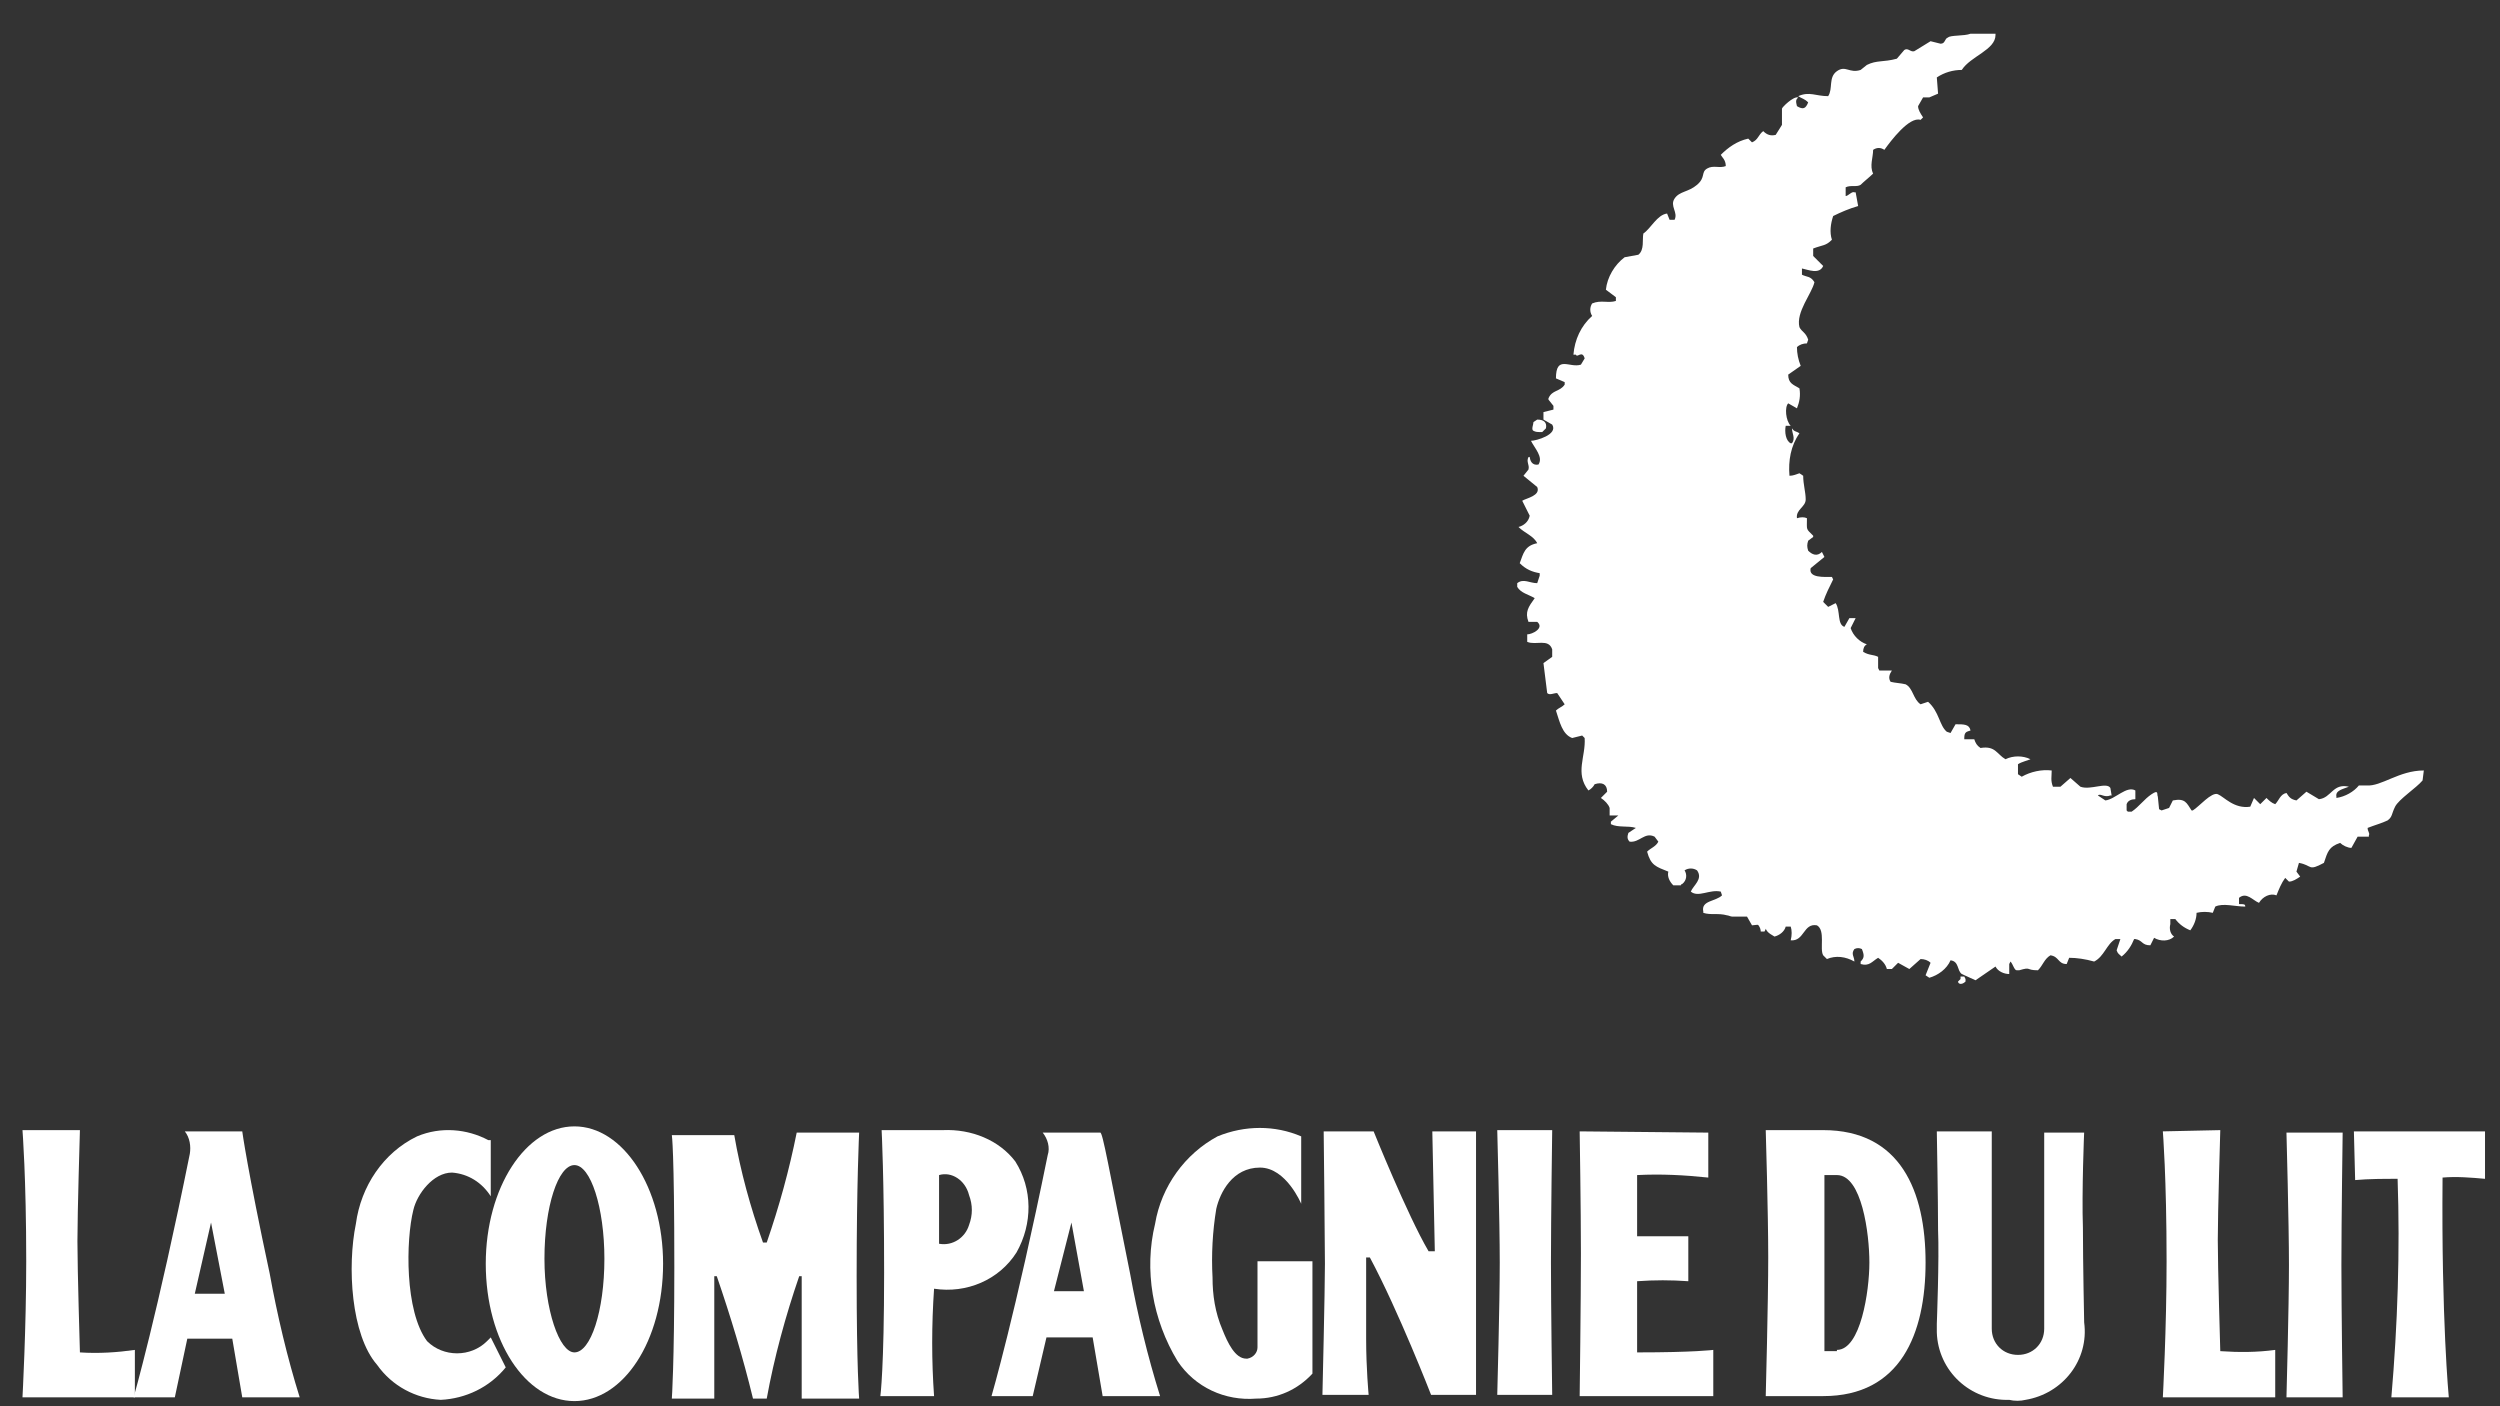 <svg xmlns="http://www.w3.org/2000/svg" xmlns:xlink="http://www.w3.org/1999/xlink" id="Calque_1" x="0px" y="0px" viewBox="0 0 200.2 112.6" style="enable-background:new 0 0 200.2 112.6;" xml:space="preserve"><rect x="0" y="0" width="200.2" height="112.6" fill="#333333" stroke="none"/> <style type="text/css"> .st0{fill:#FFFFFF;} .st1{fill-rule:evenodd;clip-rule:evenodd;fill:#FFFFFF;} </style> <g id="Calque_2_1_"> <g id="Calque_1-2"> <path class="st0" d="M126.5,55.5c-0.2,0.2-0.4,0.6-0.2,0.9c0.2,0.3,0.6,0,0.6-0.3S126.9,55.4,126.5,55.5"></path> <path class="st0" d="M126.5,55.5c-0.2,0.2-0.4,0.6-0.2,0.9c0.2,0.3,0.6,0,0.6-0.3S126.9,55.4,126.5,55.5"></path> <path class="st1" d="M157.8,2.7c0.7,0,1.3,0,2,0v0.1c0,1.2-2,1.7-2.7,2.8c-0.7,0-1.4,0.2-2,0.6l0.1,1.3l-0.7,0.3H154l-0.4,0.7 c0,0.3,0.2,0.6,0.4,0.9l-0.2,0.2c-0.9-0.3-2.4,1.7-2.9,2.4c-0.3-0.2-0.6-0.2-0.9,0c0,0.6-0.3,1.3,0,1.9c-0.3,0.3-0.7,0.6-1,0.9 c-0.3,0.2-0.8,0-1.2,0.2v0.7l0,0c0.2,0,0.5-0.4,0.7-0.3h0.1l0.2,1.1l0,0c-0.7,0.2-1.4,0.5-2,0.8c-0.2,0.6-0.3,1.3-0.1,1.9 c-0.5,0.5-0.7,0.4-1.5,0.7v0.6l0.8,0.8l0,0c-0.3,0.7-1.2,0.3-1.7,0.2v0.2v0.3c0.4,0.2,0.7,0.1,1,0.6c-0.2,0.9-1.5,2.4-1.2,3.6 c0.2,0.4,0.5,0.4,0.7,1l-0.1,0.3c-0.3,0-0.6,0.1-0.8,0.3c0,0.5,0.1,1,0.3,1.5l-1,0.7c0,0.7,0.4,0.8,0.9,1.1c0.1,0.6,0,1.1-0.2,1.6 l-0.7-0.4c-0.3,0.3-0.2,1.4,0.2,1.8h-0.4c-0.1,0.5,0,1.2,0.4,1.4h0.1c0.3-0.4,0-0.8,0-1.2c0.2,0.3,0.3,0.2,0.6,0.4 c-0.7,1-0.9,2.2-0.8,3.4c0.3,0,0.5-0.1,0.8-0.2l0.3,0.2c0,0.7,0.2,1.3,0.2,1.9c0,0.6-0.8,0.8-0.7,1.5c0.3-0.1,0.6-0.1,0.8,0 c0,1-0.1,0.8,0.5,1.4v0.1l-0.4,0.3c-0.1,0.3-0.1,0.5,0,0.8c0.3,0.3,0.7,0.5,1.1,0.1l0.2,0.4l-1.1,0.9c-0.2,0.8,1.1,0.7,1.7,0.7 l0.1,0.2c-0.3,0.6-0.6,1.2-0.8,1.8l0.4,0.4l0.6-0.3c0.4,0.6,0.1,1.7,0.7,1.9l0.4-0.7h0.5l-0.4,0.8c0.2,0.6,0.7,1.1,1.3,1.3 c-0.2,0.1-0.3,0.3-0.3,0.6c0.5,0.3,0.8,0.2,1.2,0.4v0.9l0.1,0.2h1c-0.2,0.3-0.3,0.6-0.1,0.9c0.4,0.1,0.8,0.1,1.2,0.2 c0.6,0.3,0.6,1.2,1.2,1.6l0.6-0.2c0.9,0.8,0.9,1.9,1.5,2.4l0.3,0.1l0.4-0.7c0.7,0,1.1,0,1.2,0.5l0,0c-0.3,0.1-0.5,0.1-0.5,0.6v0.1 h0.8c0.1,0.3,0.2,0.5,0.5,0.7c1.2-0.2,1.3,0.5,2,0.9c0.6-0.3,1.4-0.3,2,0l0,0l0,0c-0.2,0.1-0.7,0.2-1,0.4V62l0.3,0.2 c0.7-0.4,1.6-0.6,2.4-0.5c0,0.5-0.1,0.8,0.1,1.3h0.6l0.8-0.7l0.8,0.7c0.8,0.3,2.1-0.4,2.4,0.1l0.1,0.6h-0.1c-0.5,0.2-0.8-0.2-1,0 h-0.1h0.1l0.6,0.4c0.8-0.1,1.7-1.2,2.4-0.8V64c-0.3,0-0.6,0.1-0.7,0.4v0.5l0.1,0.1h0.3c0.6-0.4,1-1,1.6-1.4s0.4,0,0.5,0.2l0.1,1 l0.2,0.1l0.6-0.2l0.3-0.6c1-0.2,1.1,0.2,1.5,0.8h0.1c0.5-0.3,1.5-1.5,2-1.3s1.3,1.2,2.6,1l0.3-0.7l0.5,0.5l0.5-0.5 c0.2,0.2,0.4,0.4,0.7,0.5c0.3-0.3,0.4-0.8,0.9-0.9c0.2,0.3,0.3,0.5,0.8,0.6l0.8-0.7l1,0.6c1-0.1,1.1-1.3,2.4-1 c-0.5,0.2-1.1,0.3-1,0.8v0.1c0.7-0.1,1.4-0.5,1.8-1h0.6c1.2,0.1,2.6-1.2,4.6-1.2l0,0l-0.1,0.8l0,0c-0.5,0.6-1.9,1.5-2.2,2.1 s-0.2,0.8-0.6,1.1l0,0c-0.4,0.2-1.1,0.4-1.6,0.6c0,0.3,0.2,0.4,0.1,0.6v0.1h-0.9l-0.5,0.9c-0.3,0-0.7-0.2-0.9-0.4 c-0.9,0.3-1,0.7-1.3,1.6c-1.3,0.7-0.9,0.2-2,0l0,0l-0.2,0.7l0.3,0.4c-0.3,0.2-0.6,0.4-0.9,0.4l-0.3-0.3H183 c-0.3,0.4-0.5,0.9-0.7,1.4c-0.5-0.2-1.1,0.1-1.4,0.6c-0.5-0.2-1-0.9-1.6-0.4v0.5c0.4,0,0.5,0,0.5,0.2l0,0l0,0 c-0.8,0-1.8-0.3-2.4,0l-0.2,0.5c-0.4-0.1-0.9-0.1-1.3,0c0,0.5-0.2,1-0.5,1.4c-0.5-0.2-0.9-0.5-1.2-0.9h-0.4V74 c-0.1,0.4,0,0.8,0.3,1c-0.4,0.4-1.1,0.4-1.6,0.1l-0.3,0.6c-0.7,0-0.6-0.4-1.2-0.5h-0.1c-0.2,0.5-0.5,1-1,1.4 c-0.2-0.2-0.3-0.2-0.4-0.5l0.3-0.9h-0.1h-0.3c-0.7,0.4-0.9,1.4-1.7,1.8c-0.7-0.2-1.4-0.3-2-0.3l-0.2,0.5c-0.7,0-0.6-0.6-1.3-0.7 c-0.5,0.3-0.6,0.8-1,1.2c-1,0-0.5-0.3-1.5,0h-0.2c-0.2,0-0.3-0.5-0.5-0.7l-0.1,0.2c0,0.2,0,0.5,0,0.8c-0.4,0-0.9-0.2-1.1-0.6 l-1.6,1.1l-1.1-0.5c-0.4-0.3-0.2-1-0.9-1.1c-0.3,0.7-1,1.2-1.7,1.4l-0.3-0.2l0,0l0.4-1c-0.2-0.2-0.5-0.3-0.8-0.3l-0.9,0.8 l-0.9-0.5l-0.5,0.5h-0.4c-0.1-0.4-0.4-0.7-0.7-0.9c-0.5,0.3-0.7,0.7-1.4,0.5V77c0.3-0.3,0.3-0.5,0.1-1c-0.2-0.1-0.4-0.1-0.6,0 c-0.3,0.4,0,0.6,0,1l0,0c-0.7-0.4-1.5-0.5-2.2-0.2l-0.3-0.3c-0.3-0.5,0.2-2-0.5-2.4c-1.1-0.2-1,1.3-2.1,1.2c0.1-0.4,0.1-0.8,0-1.1 H143l0,0c-0.1,0.4-0.5,0.7-0.9,0.8c-0.5-0.3-0.7-0.4-0.8-1l-1,0.1l-0.4-0.7h-1.2c-0.1,0-0.3-0.1-0.4-0.1c-0.7-0.2-1.3,0-1.9-0.2 v-0.1c-0.2-0.9,1-0.8,1.5-1.3l-0.1-0.3c-0.9-0.2-1.8,0.5-2.4,0c0.2-0.5,1-1,0.5-1.7c-0.3-0.2-0.7-0.2-1,0c0.2,0.3,0.2,0.8-0.2,1.1 c0,0-0.1,0-0.1,0.1H134c-0.3-0.3-0.5-0.7-0.4-1.1c-1-0.4-1.4-0.5-1.7-1.6c0.3-0.3,0.7-0.4,0.9-0.8l-0.3-0.4 c-0.8-0.4-1.2,0.5-2,0.4c-0.2-0.2-0.2-0.4-0.1-0.7l0.6-0.4l0,0c-0.6-0.2-1.4,0-2-0.3v-0.2l0.6-0.5h-0.7c0-0.3,0-0.4,0-0.6 c-0.1-0.3-0.4-0.6-0.7-0.8l0,0l0.5-0.5c0-0.6-0.4-0.8-1-0.6c-0.1,0.2-0.3,0.4-0.5,0.5c-1.1-1.4-0.2-2.7-0.3-4.2l-0.2-0.2l-0.8,0.2 c-0.8-0.3-1-1.3-1.3-2.2c0.2-0.2,0.5-0.3,0.7-0.5l0,0l-0.6-0.9c-0.3,0-0.6,0.2-0.8,0l-0.3-2.4l0.7-0.5V52c-0.3-0.9-1.3-0.3-2-0.6 v-0.6c0.4,0,1.4-0.5,0.8-1h-0.7c-0.3-0.8,0-1.2,0.5-1.9c-0.5-0.3-1.1-0.4-1.4-0.9v-0.3c0.5-0.4,1,0,1.6,0l0.2-0.6v-0.2 c-0.6-0.1-1.1-0.3-1.6-0.8c0.3-0.8,0.4-1.4,1.4-1.6l0,0c-0.3-0.6-1-0.8-1.5-1.3c0.4-0.1,0.8-0.4,0.9-0.9l-0.6-1.2 c0.3-0.2,1.5-0.4,1.2-1.1l-1.1-0.9l0.4-0.5c0.1-0.4-0.2-0.6,0-1h0.1v-0.1c0,0.4,0.2,0.8,0.7,0.7c0.4-0.6-0.3-1.3-0.6-1.9l0,0 c0.4,0,2.2-0.5,1.7-1.3l-0.7-0.4c0-0.2,0-0.4,0-0.6l0.8-0.2v-0.3L124,32v-0.1c0.3-0.7,0.9-0.5,1.3-1.1v-0.2l-0.7-0.3 c0-1.9,1.1-0.8,2-1.1l0.3-0.5c-0.2-0.7-0.6,0-0.7-0.3H126c0.1-1.2,0.6-2.3,1.5-3.1c-0.2-0.3-0.2-0.7,0-1c0.7-0.3,1.3,0,1.9-0.2 v-0.3l-0.8-0.6c0.1-1,0.7-2,1.5-2.6l1.1-0.2c0.5-0.4,0.3-1.2,0.4-1.7c0.6-0.4,1.1-1.5,1.9-1.6l0.2,0.5h0.4c0.3-0.6-0.4-1.1,0-1.7 c0.4-0.6,1.1-0.5,1.8-1.1s0.3-1,0.8-1.3c0.5-0.3,1,0,1.5-0.2c0-0.5-0.3-0.7-0.4-0.9c0.6-0.6,1.3-1.1,2.2-1.3l0.3,0.3 c0.5-0.2,0.5-0.6,0.9-0.9c0.3,0.3,0.6,0.4,1,0.3l0.5-0.8c0-0.5,0-1.2,0-1.3s0.9-1,1.3-0.9c-0.2,0.2-0.2,0.3-0.1,0.7 c0.5,0.3,0.7,0.2,0.9-0.3c-0.3-0.3-0.5-0.3-0.8-0.5c0.9-0.4,1.4,0,2.4,0c0.4-0.6,0-1.5,0.7-2s1,0.2,1.9-0.1l0.5-0.4 c0.8-0.4,1.3-0.2,2.4-0.5l0.6-0.7c0.3-0.2,0.5,0.2,0.8,0.1l1.3-0.8l0.8,0.2l0,0c0.4,0,0.3-0.4,0.6-0.5 C156.2,2.8,157.3,2.9,157.8,2.7"></path> <path class="st1" d="M149.8,5.4l-0.2,0.5l0.3,0.2l0.4-0.2l-0.1-0.5L149.8,5.4"></path> <path class="st1" d="M151.3,9.9l-0.2,0.1l0.1,0.4C151.8,10.7,151.9,9.9,151.3,9.9"></path> <path class="st1" d="M145.9,18.8l-0.3,0.3c0.2,0.2,0.2,0.2,0.5,0.2V19v-0.2H145.9"></path> <path class="st1" d="M130.5,21.1c-0.4,0.2-0.5,0.2-0.5,0.7c0.1,0.3,0.3,0.5,0.6,0.6h0.4l0.4-0.6v-0.3L130.5,21.1"></path> <path class="st1" d="M128.6,25l-0.4,0.4l0.2,0.5h0.3l0.3-0.3v-0.4L128.6,25"></path> <path class="st1" d="M142.8,26.7c-0.3,0.2-0.5,0.6-0.5,1h0.1v0.1c0.4,0,1,0,1-0.8v-0.2L142.8,26.7"></path> <path class="st1" d="M123.1,33.6c0.5,0,0.8,0.2,0.7,0.7l-0.3,0.3c-0.4,0-0.5,0-0.7-0.1s0-0.5,0-0.7L123.1,33.6"></path> <path class="st1" d="M124.3,53.6h-0.1V54l0.2,0.2c0.3,0,0.5,0,0.6-0.2l-0.2-0.4L124.3,53.6"></path> <path class="st1" d="M151.9,55.7l-0.2,0.2l0.2,0.3l0.3,0.1l0.3-0.3l-0.1-0.3L151.9,55.7"></path> <path class="st1" d="M126.3,56.9c-0.6,0.2-0.9,0.8-0.7,1.4c0.3,0.2,0.7,0.2,1,0.2c0.1-0.5,0.1-1,0-1.6L126.3,56.9"></path> <path class="st1" d="M157,60.6l-0.1,0.2l0.1,0.2h0.2l0.3-0.2l0,0C157.4,60.6,157.4,60.7,157,60.6"></path> <path class="st1" d="M127,61.1l-0.3,0.4v0.3l0.2,0.2c0.3,0,0.4,0,0.5-0.2S127.4,61.2,127,61.1L127,61.1"></path> <path class="st1" d="M129.6,64.1c-0.2,0.1-0.2,0-0.2,0.5l0,0h0.2v-0.2l-0.1-0.3"></path> <path class="st1" d="M167.8,64.2"></path> <path class="st1" d="M130.2,64.2c-0.2,0.2-0.2,0.4-0.2,0.6l0.4,0.4l0.4-0.1l0.1-0.5C130.7,64.3,130.7,64.2,130.2,64.2"></path> <path class="st1" d="M177.1,64.6v0.7h0.1h0.2v-0.3v-0.3H177"></path> <path class="st1" d="M181.4,64.6v0.2V64.6L181.4,64.6"></path> <path class="st1" d="M140.7,73.8h-0.2c0.3,0.2,0.5,0.5,0.5,0.8h0.3l0.2-0.4l-0.2-0.4L140.7,73.8"></path> <path class="st1" d="M157,78.4l-0.2,0.2l0,0c0,0.2,0.3,0.3,0.6,0v-0.2l-0.1-0.2h-0.3"></path> <path class="st0" d="M136.8,90.7v3.6c-1.9-0.2-3.8-0.3-5.7-0.2V99c2.6,0,2.6,0,4.1,0v3.6c-1.4-0.1-2.7-0.1-4.1,0v5.7 c4.6,0,6.1-0.2,6.1-0.2v3.7h-10.7c0,0,0.1-7.7,0.1-11.4c0-3.6-0.1-9.8-0.1-9.8L136.8,90.7"></path> <path class="st0" d="M114.5,100.2h0.4l-0.2-9.6h3.5c0,0,0,6.9,0,10.7s0,10.4,0,10.4h-3.6c0,0-2.6-6.7-4.9-11h-0.3c0,0,0,4.1,0,6.5 c0,2.4,0.2,4.5,0.2,4.5h-3.7c0,0,0.2-8.4,0.2-10.5c0-1.7-0.1-10.6-0.1-10.6h4c0,0,2.7,6.7,4.4,9.6"></path> <path class="st0" d="M39.3,91.3c0,1.4,0,3,0,4.5c-0.7-1.1-1.8-1.8-3.1-1.9c-1.5,0-2.8,1.7-3.1,3c-0.6,2.4-0.7,8.1,1.1,10.5 c1.3,1.3,3.5,1.3,4.8,0c0.1-0.1,0.2-0.2,0.3-0.3l1.2,2.4c-1.3,1.6-3.2,2.5-5.2,2.6c-2-0.1-3.9-1.1-5.1-2.8 c-2.1-2.4-2.4-7.9-1.7-11.3c0.4-3,2.2-5.7,4.9-7c1.9-0.8,4-0.6,5.7,0.3"></path> <path class="st0" d="M97.1,102.3c-0.1-1.8,0-3.7,0.3-5.5c0.3-1.3,1.3-3.3,3.5-3.3c2.1,0,3.3,2.9,3.3,2.9V91 c-2.1-0.9-4.5-0.9-6.7,0c-2.6,1.4-4.5,4-5,7c-0.9,3.7-0.2,7.7,1.8,11c1.4,2.1,3.8,3.2,6.3,3c1.7,0,3.3-0.7,4.5-2v-9h-4.4v6.9 c0,0.4-0.3,0.8-0.8,0.9c0,0-0.1,0-0.1,0c-0.9,0-1.5-1.3-1.9-2.3C97.3,105.1,97.1,103.7,97.1,102.3"></path> <path class="st0" d="M61.1,99.5h0.3c1-2.9,1.8-5.8,2.4-8.8h5c0,0-0.2,4-0.2,11.5c0,7.4,0.2,9.8,0.2,9.8h-4.6v-9.8H64 c-1.1,3.2-2,6.5-2.6,9.8h-1.1c-0.8-3.3-1.8-6.6-2.9-9.8h-0.2v9.8h-3.4c0,0,0.2-2.7,0.2-10.5c0-9.5-0.2-10.6-0.2-10.6h5 C59.3,93.8,60.1,96.7,61.1,99.5"></path> <path class="st0" d="M6.4,90.5c0,0-0.2,6.6-0.2,8.9s0.2,8.9,0.2,8.9c1.5,0.1,3,0,4.4-0.2v3.8h-9c0,0,0.3-5.5,0.3-10.9 c0-6.7-0.3-10.5-0.3-10.5H6.4"></path> <path class="st0" d="M177.8,90.5c0,0-0.2,6.6-0.2,8.8c0,2.2,0.2,8.9,0.2,8.9c1.5,0.1,2.9,0.1,4.4-0.1v3.8h-9c0,0,0.3-5.5,0.3-10.9 c0-6.7-0.3-10.4-0.3-10.4L177.8,90.5"></path> <path class="st0" d="M81.3,93c1.4,2.2,1.4,5,0.1,7.3c-1.4,2.2-4,3.3-6.6,2.9c-0.2,2.9-0.2,5.8,0,8.6h-4.3c0,0,0.3-2.2,0.3-9.9 s-0.2-11.4-0.2-11.4h4.9C77.8,90.4,80,91.3,81.3,93 M75.2,94.1v5.5c1.1,0.2,2.1-0.5,2.4-1.5c0.3-0.8,0.3-1.6,0-2.4 C77.3,94.5,76.2,93.8,75.2,94.1C75.1,94.1,75.1,94.1,75.2,94.1L75.2,94.1z"></path> <path class="st0" d="M21.6,102c0.6,3.3,1.4,6.7,2.4,9.9h-4.6l-0.8-4.7H15l-1,4.7h-3.3c0,0,1.9-6.6,4.5-19.5c0.1-0.6,0-1.3-0.4-1.8 h4.6C19.4,90.6,19.8,93.6,21.6,102 M16.9,97.9l-1.3,5.7H18L16.9,97.9z"></path> <path class="st0" d="M90.5,102c0.6,3.3,1.4,6.6,2.4,9.8h-4.6l-0.8-4.7h-3.7l-1.1,4.7h-3.3c0,0,1.9-6.5,4.5-19.3 c0.2-0.6,0-1.3-0.4-1.8h4.6C88.3,90.6,88.8,93.6,90.5,102 M85.8,97.9l-1.4,5.5h2.4L85.8,97.9z"></path> <path class="st0" d="M188.5,90.6H199v3.8c-1.1-0.1-2.3-0.2-3.4-0.1c-0.1,11.4,0.5,17.6,0.5,17.6h-4.6c0.5-5.8,0.7-11.7,0.5-17.5 c-1.1,0-2.3,0-3.4,0.1L188.5,90.6"></path> <path class="st0" d="M124.3,90.5c0,0-0.1,7-0.1,10.6s0.1,10.6,0.1,10.6h-4.4c0,0,0.2-7.3,0.2-10.6c0-3.3-0.2-10.6-0.2-10.6H124.3"></path> <path class="st0" d="M187.6,90.7c0,0-0.1,7-0.1,10.6c0,3.6,0.1,10.6,0.1,10.6h-4.5c0,0,0.2-7.3,0.2-10.6s-0.2-10.6-0.2-10.6 L187.6,90.7"></path> <path class="st0" d="M166.8,98.3c0,2.8,0.1,7.6,0.1,7.6c0.4,3-1.7,5.7-4.7,6.2c-0.4,0.1-0.9,0.1-1.3,0c-3.1,0.1-5.7-2.3-5.8-5.4 c0-0.2,0-0.5,0-0.7c0,0,0.2-5.2,0.1-7.5c0-2.3-0.1-7.9-0.1-7.9h4.4c0,0,0,5.3,0,7.9c0,2.5,0,7.9,0,7.9c0,1.2,0.9,2.1,2.1,2.1 c1.2,0,2.1-0.9,2.1-2.1l0,0c0,0,0-5.2,0-8.1c0-2.9,0-7.6,0-7.6h3.2C166.9,90.5,166.7,95.5,166.8,98.3"></path> <path class="st0" d="M141.4,111.8c0,0,0.2-7.5,0.2-11.1s-0.2-10.2-0.2-10.2h4.6c6.2,0,8.2,4.9,8.2,10.6c0,5.7-2,10.7-8.2,10.7 L141.4,111.8 M147.1,108.1c1.9,0,2.6-4.7,2.6-7c0-2.3-0.6-7-2.6-7h-1c0,0,0,2.9,0,6.5c0,3.6,0,7.6,0,7.6H147.1z"></path> <path class="st0" d="M38.9,101.2c0-6.1,3.2-11,7.1-11s7.1,4.9,7.1,11c0,6.2-3.2,11-7.1,11S38.9,107.4,38.9,101.2 M46,108.3 c1.3,0,2.4-3.3,2.4-7.5c0-4.1-1.1-7.5-2.4-7.5s-2.4,3.3-2.4,7.5C43.6,104.9,44.8,108.3,46,108.3L46,108.3z"></path> </g> </g> </svg>